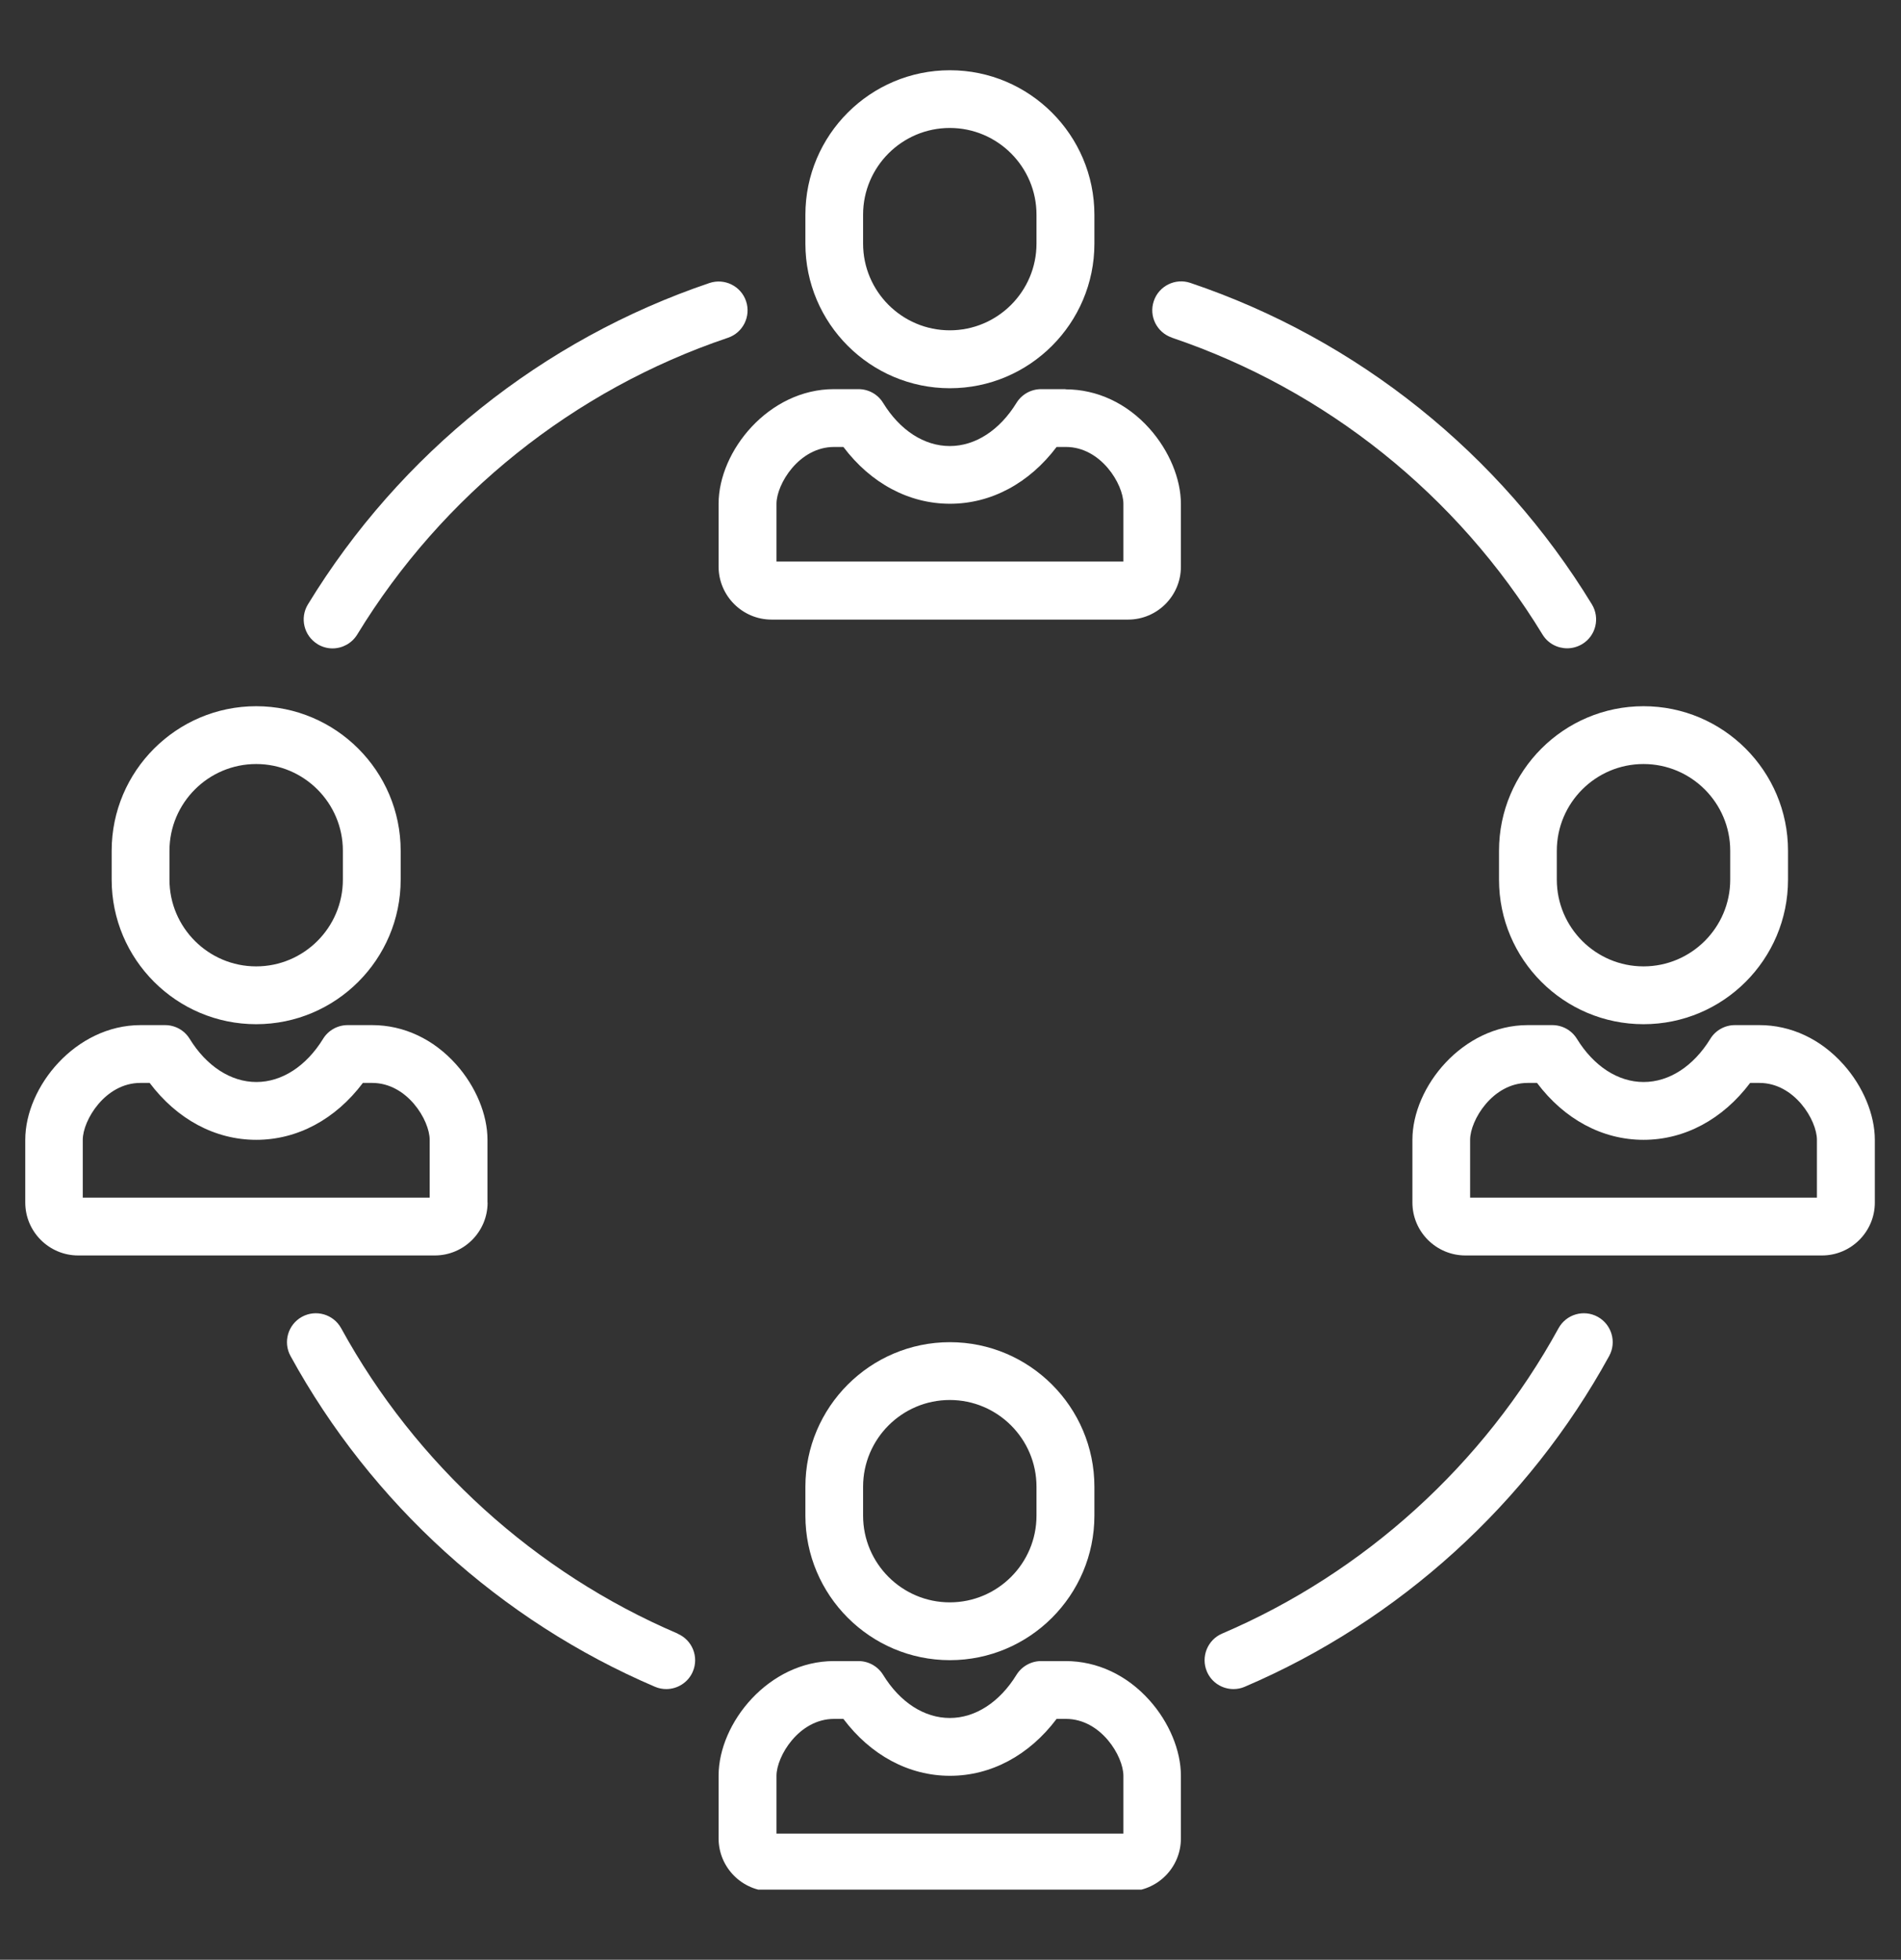 <?xml version="1.0" encoding="UTF-8"?><svg id="a" xmlns="http://www.w3.org/2000/svg" xmlns:xlink="http://www.w3.org/1999/xlink" viewBox="0 0 18.812 19.389"><rect x="0" y="0" width="18.812" height="19.389" fill="#333333" stroke="none"/><defs><clipPath id="b"><rect x="7.094" y="16.388" width="4.612" height="2.307" style="fill:none;"/></clipPath><clipPath id="c"><rect x="7.954" y=".695" width="2.885" height="3.182" style="fill:none;"/></clipPath><clipPath id="d"><rect x="13.973" y="10.134" width="4.609" height="2.345" style="fill:none;"/></clipPath><clipPath id="e"><rect x=".23" y="10.134" width="4.597" height="2.345" style="fill:none;"/></clipPath></defs><path d="M9.4,16.425c.788,0,1.43-.642,1.43-1.43v-.286c0-.788-.642-1.43-1.43-1.43s-1.43.642-1.43,1.43v.286c0,.788.642,1.43,1.43,1.43ZM8.541,14.709c0-.473.385-.858.858-.858.473,0,.858.385.858.858v.286c0,.473-.385.858-.858.858-.473,0-.858-.385-.858-.858v-.286Z" style="fill:#fff;"/><g style="clip-path:url(#b);"><path d="M10.546,16.434h-.243c-.099,0-.192.052-.244.136-.167.271-.407.427-.66.427s-.493-.155-.66-.427c-.052-.084-.144-.136-.244-.136h-.243c-.643,0-1.141.61-1.141,1.135v.619c0,.289.235.524.524.524h3.528c.289,0,.523-.234.523-.523v-.621c0-.249-.116-.528-.31-.745-.224-.251-.519-.389-.831-.389ZM11.116,18.141h-3.432v-.572c0-.193.222-.563.57-.563h.092c.271.36.648.563,1.055.563s.784-.203,1.055-.563h.092c.347,0,.569.369.569.563v.572Z" style="fill:#fff;"/></g><g style="clip-path:url(#c);"><path d="M9.4,3.841c.788,0,1.43-.642,1.43-1.43v-.286c0-.788-.642-1.43-1.43-1.43s-1.43.641-1.43,1.43v.286c0,.788.642,1.43,1.43,1.43ZM8.541,2.124c0-.473.385-.858.858-.858.473,0,.858.385.858.858v.286c0,.473-.385.858-.858.858-.473,0-.858-.385-.858-.858v-.286Z" style="fill:#fff;"/></g><path d="M10.546,3.85h-.243c-.099,0-.192.051-.244.136-.167.271-.407.427-.66.427s-.493-.155-.66-.427c-.052-.085-.144-.136-.244-.136h-.243c-.643,0-1.141.61-1.141,1.135v.62c0,.289.235.525.524.525h3.528c.289,0,.523-.235.523-.523v-.621c0-.249-.116-.527-.31-.745-.224-.251-.519-.389-.831-.389ZM11.116,5.556h-3.432v-.572c0-.193.222-.562.57-.562h.092c.271.359.648.562,1.055.562s.784-.203,1.055-.562h.092c.347,0,.569.369.569.562v.572Z" style="fill:#fff;"/><path d="M14.834,8.417v.286c0,.789.641,1.43,1.43,1.43s1.43-.641,1.43-1.43v-.286c0-.788-.641-1.43-1.43-1.43s-1.43.642-1.43,1.43ZM15.406,8.417c0-.473.385-.858.858-.858.473,0,.858.385.858.858v.286c0,.473-.385.858-.858.858-.473,0-.858-.385-.858-.858v-.286Z" style="fill:#fff;"/><g style="clip-path:url(#d);"><path d="M18.242,10.531c-.224-.251-.519-.389-.831-.389h-.243c-.099,0-.192.052-.243.136-.167.271-.407.427-.66.427-.253,0-.493-.156-.66-.427-.052-.085-.144-.136-.244-.136h-.243c-.643,0-1.141.61-1.141,1.135v.62c0,.289.235.524.525.524h3.528c.288,0,.523-.235.523-.523v-.621c0-.249-.116-.528-.31-.745ZM17.98,11.849h-3.432v-.572c0-.193.222-.563.57-.563h.092c.271.36.647.563,1.054.563.407,0,.784-.203,1.055-.563h.092c.347,0,.569.369.569.563v.572Z" style="fill:#fff;"/></g><path d="M2.535,10.133c.788,0,1.43-.641,1.43-1.43v-.286c0-.788-.642-1.43-1.43-1.43s-1.43.642-1.43,1.43v.286c0,.789.642,1.43,1.43,1.43ZM1.677,8.417c0-.473.385-.858.858-.858.473,0,.858.385.858.858v.286c0,.473-.385.858-.858.858-.473,0-.858-.385-.858-.858v-.286Z" style="fill:#fff;"/><g style="clip-path:url(#e);"><path d="M4.824,11.897v-.621c0-.249-.116-.528-.31-.745-.224-.251-.519-.389-.831-.389h-.243c-.099,0-.192.052-.243.136-.167.271-.408.427-.66.427s-.493-.156-.66-.427c-.052-.085-.144-.136-.244-.136h-.242c-.643,0-1.141.61-1.141,1.135v.62c0,.289.235.524.524.524h3.528c.289,0,.523-.235.523-.523ZM4.252,11.849H.819v-.572c0-.193.222-.563.57-.563h.092c.271.36.648.563,1.055.563s.784-.203,1.055-.563h.092c.347,0,.569.369.569.563v.572h0Z" style="fill:#fff;"/></g><path d="M6.706,16.162c-1.409-.602-2.592-1.675-3.33-3.021-.076-.138-.249-.189-.388-.113-.138.076-.189.25-.113.388.799,1.458,2.08,2.62,3.606,3.272.037.016.075.023.112.023.111,0,.217-.065.263-.173.062-.145-.005-.313-.151-.375Z" style="fill:#fff;"/><path d="M15.811,13.028c-.139-.076-.312-.025-.388.113-.738,1.346-1.92,2.419-3.329,3.021-.145.062-.212.23-.151.375.046.109.152.174.263.174.038,0,.076-.007.112-.023,1.526-.652,2.806-1.814,3.606-3.272.076-.138.025-.312-.113-.388Z" style="fill:#fff;"/><path d="M11.597,3.341c1.524.515,2.826,1.557,3.667,2.936.054.089.148.137.245.137.051,0,.102-.014.149-.042.135-.082.177-.258.095-.393-.911-1.493-2.321-2.623-3.973-3.18-.149-.051-.312.03-.362.179-.051.15.03.312.179.362Z" style="fill:#fff;"/><path d="M3.142,6.373c.046.028.098.042.148.042.097,0,.191-.049.245-.137.841-1.379,2.144-2.422,3.668-2.936.15-.05.23-.213.18-.362-.05-.15-.213-.23-.362-.18-1.651.558-3.063,1.687-3.974,3.18-.082.135-.039.311.096.393Z" style="fill:#fff;"/></svg>